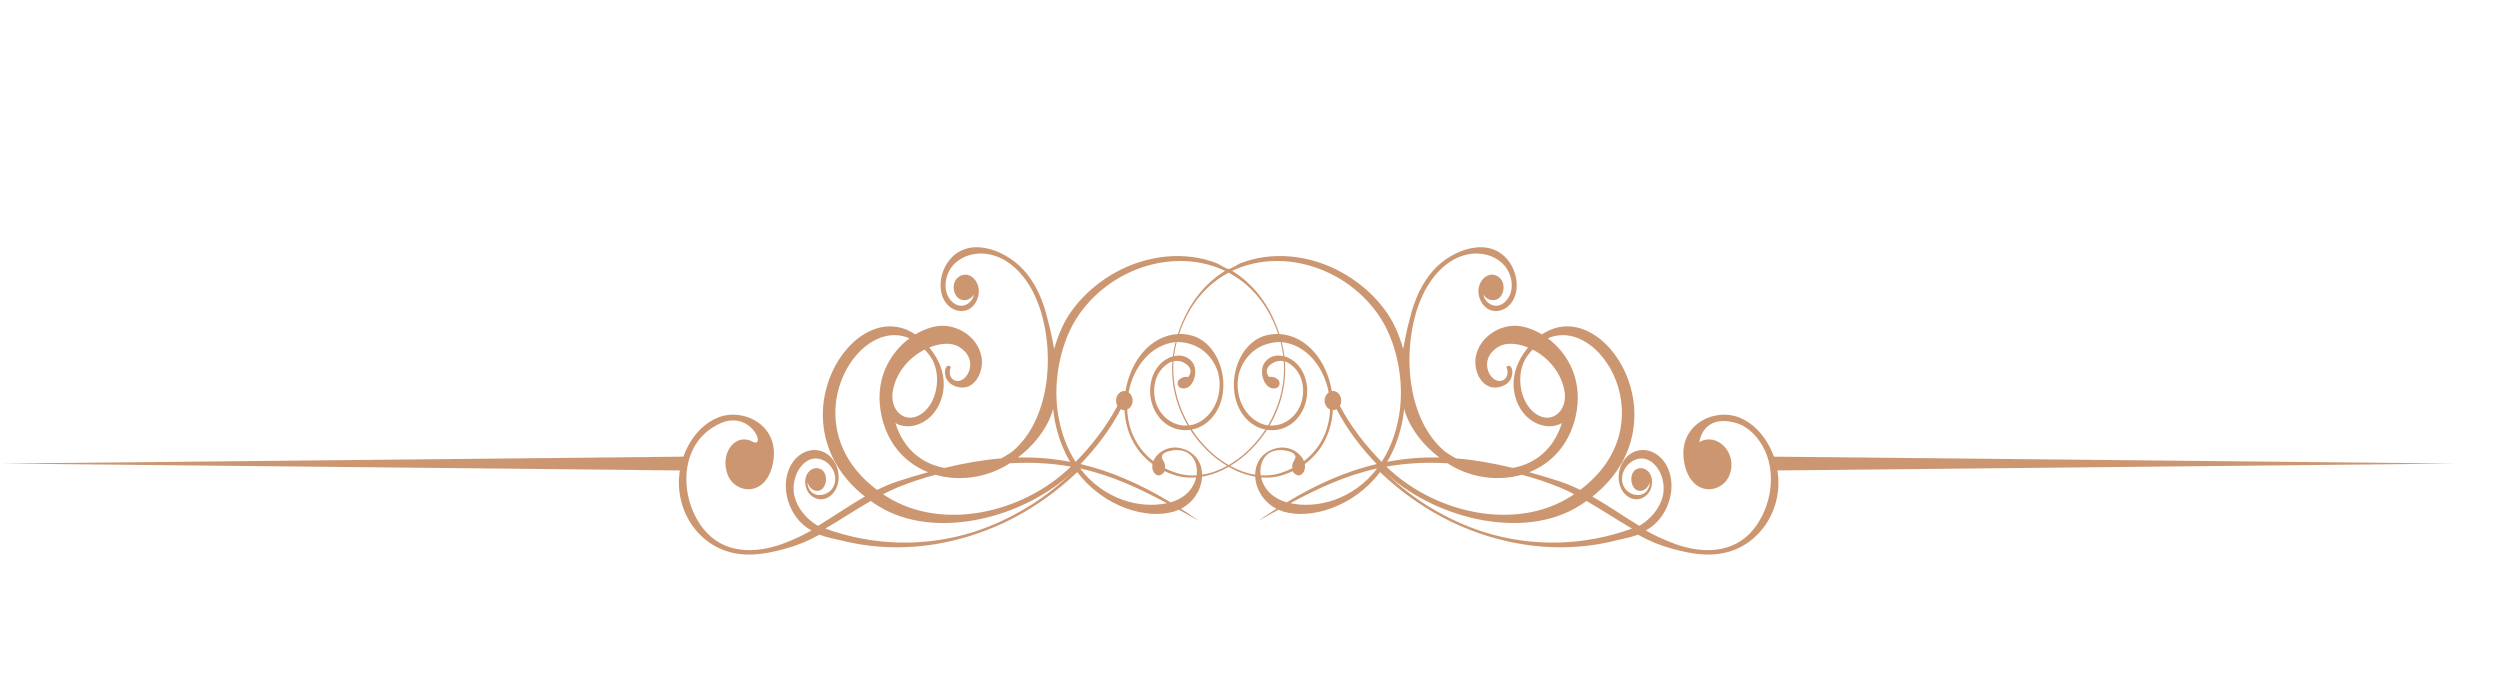 <?xml version="1.0" encoding="utf-8"?>
<!-- Generator: Adobe Illustrator 16.0.4, SVG Export Plug-In . SVG Version: 6.00 Build 0)  -->
<!DOCTYPE svg PUBLIC "-//W3C//DTD SVG 1.1//EN" "http://www.w3.org/Graphics/SVG/1.1/DTD/svg11.dtd">
<svg version="1.1" id="Layer_1" xmlns="http://www.w3.org/2000/svg" xmlns:xlink="http://www.w3.org/1999/xlink" x="0px" y="0px"
	 width="295.857px" height="80.921px" viewBox="0 0 295.857 80.921" enable-background="new 0 0 295.857 80.921"
	 xml:space="preserve">
<path fill="#CC9770" d="M84.955,49.415c3.004-1.206,7.238,0.866,6.567,5.118c-0.687,4.368-4.483,3.979-5.39,1.696
	c-1.027-2.586,0.916-5.135,3.037-3.911c1.474,0.611-0.312-3.729-3.841-2.255c-1.429,0.607-2.678,1.71-3.398,3.272
	c-1.477,3.202-0.513,7.396,1.764,9.763c2.567,2.662,6.381,2.304,9.424,1.063c1.035-0.42,1.91-0.804,2.916-1.389
	c-1.502-0.795-2.635-2.402-2.962-4.323c-0.308-1.826,0.291-3.783,1.737-4.711c1.291-0.835,2.902-0.589,3.84,0.773
	c0.866,1.25,0.836,3.202-0.371,4.166c-1.338,1.077-3.213-0.071-2.969-1.997c0.006-0.026,0.014-0.049,0.026-0.071
	c0.077-0.349,0.242-0.679,0.506-0.907c0.606-0.526,1.554-0.375,1.835,0.5c0.231,0.741-0.081,1.759-0.823,1.88
	c-0.605,0.097-1.124-0.398-1.293-1.014c0.005,0.491,0.22,0.982,0.58,1.25c0.58,0.439,1.416,0.3,1.978-0.115
	c0.777-0.585,0.938-1.698,0.461-2.604c-0.434-0.822-1.287-1.385-2.127-1.34c-1.08,0.059-1.959,1.05-2.315,2.167
	c-1.107,3.5,2.339,5.666,2.678,5.801c1.854-1.126,3.677-2.395,5.538-3.462c-11.021-8.721-1.319-24.123,5.967-19.188
	c0.959-0.577,1.96-0.929,2.861-1.01c2.014-0.179,4.479,1.184,4.961,3.613c0.312,1.567-0.531,3.492-2.015,3.671
	c-1.069,0.121-2.47-0.58-2.282-2.049c0.015-0.125,0.215-0.818,0.689-0.363c-0.585,1.389,0.805,2.233,1.741,1.167
	c0.781-0.89,0.901-2.577-0.835-3.586c-0.84-0.496-2.153-0.433-3.47,0.104c0.156,0.195,0.317,0.388,0.468,0.615
	c2.069,2.956,1.216,5.833-0.039,7.274c-1.147,1.309-3.009,1.875-4.435,1.05c1.005,3.21,3.25,4.845,5.805,5.314
	c2.315-0.562,4.536-0.951,6.713-1.13c0.316-0.165,0.628-0.344,0.925-0.541c0.168-0.116,0.334-0.232,0.495-0.357
	c4.196-3.626,4.974-11.002,3.251-16.585c-0.276-0.826-0.599-1.629-0.981-2.371c-1.309-2.429-3.385-4.314-5.98-4.39
	c-1.252-0.026-2.623,0.425-3.493,1.496c-0.674,0.826-0.999,2.059-0.683,3.131c0.242,0.804,0.871,1.464,1.604,1.545
	c0.73,0.085,1.507-0.505,1.639-1.339c-0.363,0.669-1.217,0.896-1.796,0.486c-0.581-0.411-0.787-1.402-0.429-2.072
	c0.312-0.576,0.969-0.866,1.545-0.701c0.575,0.166,1.036,0.724,1.195,1.38c0.265,1.071-0.312,2.299-1.205,2.71
	c-0.897,0.424-1.995,0.053-2.624-0.79c-1.006-1.353-0.721-3.421,0.172-4.742c2.237-3.327,6.789-1.608,8.996,0.816
	c1.41,1.532,2.334,3.596,2.853,5.819c0.321,1.166,0.571,2.358,0.786,3.546c0.483-1.692,1.17-3.3,2.188-4.658
	c1.741-2.327,4.062-4.059,6.563-5.121c1.947-0.813,4.021-1.247,6.092-1.206c1.018,0.021,2.035,0.147,3.019,0.402
	c0.491,0.133,0.983,0.289,1.446,0.473c0.232,0.094,1.16,0.714,1.34,0.644c0,0,0,0.348,0,0.429c0-0.081,0-0.429,0-0.429
	c0.18,0.071,1.107-0.55,1.34-0.644c0.475-0.184,0.955-0.34,1.446-0.473c0.992-0.255,2.01-0.38,3.019-0.402
	c2.071-0.041,4.154,0.392,6.092,1.206c2.501,1.062,4.822,2.794,6.563,5.121c1.019,1.358,1.717,2.966,2.197,4.658
	c0.215-1.188,0.456-2.38,0.777-3.546c0.519-2.224,1.447-4.288,2.857-5.819c2.207-2.424,6.754-4.143,8.995-0.816
	c0.893,1.321,1.179,3.389,0.168,4.742c-0.624,0.843-1.723,1.214-2.624,0.79c-0.893-0.411-1.467-1.639-1.205-2.71
	c0.159-0.656,0.624-1.214,1.195-1.38c0.572-0.165,1.232,0.125,1.545,0.701c0.358,0.67,0.152,1.661-0.429,2.072
	c-0.579,0.41-1.429,0.183-1.796-0.486c0.136,0.834,0.913,1.424,1.644,1.339c0.733-0.081,1.357-0.741,1.6-1.545
	c0.32-1.072-0.009-2.305-0.679-3.131c-0.874-1.071-2.241-1.522-3.493-1.496c-2.599,0.076-4.67,1.961-5.984,4.39
	c-0.383,0.742-0.705,1.545-0.981,2.371c-1.714,5.583-0.945,12.959,3.251,16.585c0.161,0.125,0.331,0.242,0.502,0.357
	c0.294,0.196,0.606,0.376,0.918,0.541c2.181,0.179,4.396,0.567,6.717,1.13c2.545-0.469,4.796-2.104,5.806-5.314
	c-1.431,0.826-3.288,0.259-4.439-1.05c-1.25-1.442-2.108-4.318-0.035-7.274c0.151-0.228,0.312-0.42,0.464-0.615
	c-1.312-0.537-2.626-0.599-3.465-0.104c-1.741,1.009-1.617,2.697-0.84,3.586c0.937,1.066,2.33,0.223,1.741-1.167
	c0.475-0.455,0.68,0.237,0.689,0.363c0.188,1.469-1.205,2.17-2.279,2.049c-1.482-0.179-2.33-2.104-2.018-3.671
	c0.481-2.429,2.947-3.792,4.965-3.613c0.901,0.081,1.903,0.433,2.857,1.01c7.281-4.935,16.987,10.467,5.968,19.188
	c1.864,1.067,3.688,2.335,5.537,3.462c0.339-0.135,3.785-2.301,2.678-5.801c-0.356-1.116-1.23-2.108-2.312-2.167
	c-0.84-0.044-1.697,0.519-2.127,1.34c-0.48,0.906-0.32,2.018,0.465,2.604c0.554,0.416,1.394,0.554,1.975,0.115
	c0.355-0.268,0.57-0.759,0.58-1.25c-0.178,0.616-0.688,1.111-1.294,1.014c-0.742-0.121-1.054-1.14-0.822-1.88
	c0.276-0.875,1.224-1.027,1.83-0.5c0.269,0.228,0.429,0.558,0.51,0.907c0.009,0.022,0.017,0.045,0.026,0.071
	c0.24,1.925-1.635,3.073-2.973,1.997c-1.207-0.964-1.233-2.916-0.367-4.166c0.937-1.362,2.545-1.608,3.841-0.773
	c1.446,0.929,2.044,2.885,1.732,4.711c-0.322,1.92-1.456,3.527-2.958,4.323c1.002,0.585,1.877,0.969,2.912,1.389
	c3.037,1.241,6.86,1.599,9.424-1.063c2.276-2.367,3.24-6.561,1.768-9.763c-0.725-1.562-1.93-2.839-3.402-3.272
	c-3.992-1.152-4.368,2.255-4.368,2.255c2.117-1.224,4.592,1.325,3.564,3.911c-0.902,2.283-4.698,2.671-5.386-1.696
	c-0.671-4.252,3.564-6.324,6.563-5.118c3.046,1.224,5.013,5.136,4.556,8.789c-0.376,3.032-2.205,5.479-4.626,6.64
	c-2.571,1.232-5.287,0.816-7.913,0.089c-1.375-0.375-2.706-0.916-4.02-1.652c-1.152,0.397-1.696,0.455-2.562,0.67
	c-5.717,1.459-11.754,0.928-17.3-1.237c-1.49-0.571-2.947-1.272-4.359-2.098c-0.07-0.044-0.152-0.09-0.223-0.134
	c-0.098-0.055-0.187-0.112-0.277-0.166c-1.928-1.165-3.759-2.545-5.456-4.121c-0.018-0.004-0.035-0.022-0.055-0.041
	c-0.007-0.012-0.019-0.025-0.027-0.036c-0.089-0.084-0.178-0.16-0.266-0.249c-3.207,4.215-8.288,5.622-11.459,4.666
	c-0.198-0.062-0.385-0.133-0.572-0.215c-0.786,0.439-1.582,0.885-2.404,1.34c0.733-0.517,1.457-0.995,2.174-1.455
	c-1.546-0.791-2.447-2.332-2.51-3.795c-1.057-0.184-2.127-0.582-3.146-1.162c-1.019,0.58-2.08,0.978-3.146,1.162
	c-0.062,1.464-0.954,3.004-2.498,3.795c0.705,0.46,1.429,0.938,2.162,1.455c-0.822-0.455-1.618-0.901-2.412-1.34
	c-0.18,0.082-0.366,0.153-0.564,0.215c-3.171,0.956-8.252-0.451-11.459-4.666c-0.088,0.089-0.177,0.165-0.266,0.249
	c0,0.01-0.021,0.023-0.027,0.036c-0.009,0.019-0.037,0.037-0.055,0.041c-1.688,1.576-3.528,2.956-5.456,4.121
	c-0.091,0.054-0.18,0.111-0.272,0.166c-0.075,0.044-0.153,0.09-0.228,0.134c-1.407,0.826-2.864,1.527-4.359,2.098
	c-5.546,2.166-11.58,2.697-17.294,1.237c-0.866-0.215-1.412-0.273-2.563-0.67c-1.314,0.736-2.646,1.277-4.021,1.652
	c-2.625,0.728-5.34,1.143-7.913-0.089c-2.42-1.161-4.252-3.608-4.63-6.64C79.942,54.55,81.914,50.638,84.955,49.415z M106.35,48.856
	c1.123,1.103,2.723,0.527,3.688-0.906c1.026-1.523,1.25-4.14,0.009-5.842c-0.2-0.267-0.407-0.513-0.617-0.741
	c-1.719,0.876-3.333,2.554-3.771,4.886C105.482,47.2,105.705,48.218,106.35,48.856z M104.348,49.321
	c-0.977-4.255,0.901-7.511,3.278-9.279c-6.252-2.773-14.03,10.28-3.825,17.938c0.804-0.402,1.623-0.75,2.454-1.023
	c1.218-0.396,2.412-0.759,3.572-1.075C107.242,54.854,105.12,52.684,104.348,49.321z M119.491,54.827
	c-0.049,0.036-0.104,0.067-0.153,0.103c-2.593,1.625-5.805,2.064-8.618,1.255c-1.513,0.394-3.032,0.893-4.5,1.5
	c-0.577,0.237-1.144,0.513-1.711,0.799c0.12,0.084,0.237,0.166,0.361,0.242c6.583,4.202,16.161,2.008,21.82-3.461
	c0.009-0.014,0.026-0.031,0.044-0.044c-1.233-0.219-2.519-0.367-3.885-0.424C121.886,54.756,120.746,54.759,119.491,54.827z
	 M124.626,48.343c-0.054,0.268-0.116,0.496-0.18,0.661c-0.703,1.925-2.134,3.729-3.978,5.14c2.073-0.049,4.122,0.112,6.175,0.509
	c-0.854-1.433-1.499-3.122-1.856-5.086C124.716,49.155,124.673,48.753,124.626,48.343z M166.354,49.004
	c-0.063-0.165-0.126-0.394-0.18-0.661c-0.047,0.411-0.09,0.812-0.161,1.224c-0.349,1.965-1.002,3.653-1.856,5.086
	c2.062-0.397,4.106-0.558,6.179-0.509C168.488,52.732,167.058,50.929,166.354,49.004z M171.463,54.93
	c-0.047-0.035-0.101-0.067-0.153-0.103c-1.25-0.068-2.395-0.071-3.358-0.031c-1.366,0.057-2.651,0.205-3.876,0.424
	c0.009,0.013,0.026,0.031,0.035,0.044c5.664,5.47,15.237,7.663,21.82,3.461c0.124-0.076,0.241-0.157,0.366-0.242
	c-0.572-0.286-1.135-0.562-1.716-0.799c-1.464-0.607-2.982-1.107-4.5-1.5C177.268,56.994,174.062,56.555,171.463,54.93z
	 M181.376,41.367c-0.214,0.229-0.421,0.474-0.617,0.741c-1.24,1.702-1.018,4.319,0.009,5.842c0.956,1.433,2.563,2.009,3.688,0.906
	c0.645-0.638,0.866-1.657,0.688-2.604C184.706,43.921,183.091,42.244,181.376,41.367z M183.18,40.042
	c2.377,1.768,4.25,5.023,3.278,9.279c-0.777,3.363-2.896,5.533-5.484,6.561c1.16,0.316,2.35,0.679,3.572,1.075
	c0.831,0.273,1.651,0.621,2.454,1.023C197.21,50.322,189.431,37.269,183.18,40.042z M168.614,59.659
	c1.67,1.062,3.419,1.96,5.223,2.67c0.562,0.224,1.134,0.433,1.717,0.616c5.732,1.813,11.868,1.684,17.575-0.392
	c-1.805-1.054-3.581-2.234-5.377-3.269c-0.249,0.188-0.51,0.361-0.787,0.535c-6.787,4.309-17.523,1.42-23.202-4.063
	C165.273,57.234,166.897,58.543,168.614,59.659z M163.513,54.662c0.937-1.452,1.662-3.251,2.046-5.435
	c0.705-4.015-0.234-8.869-2.502-12.071c-4.027-5.688-11.574-7.81-17.235-5.1c2.419,1.483,4.43,3.926,5.59,7.476
	c3.297,0.197,5.627,3.255,6.198,6.761c0.045-0.009,0.089-0.022,0.136-0.022c0.542,0,0.98,0.518,0.98,1.134
	c0,0.237-0.062,0.456-0.161,0.629C159.896,50.548,161.663,52.786,163.513,54.662z M150.251,50.361c0.142,0.009,0.277,0.009,0.419,0
	c1.715-0.094,3.27-1.513,3.511-3.522c0.142-1.193-0.136-2.35-0.886-3.202c-0.33-0.362-0.74-0.683-1.17-0.849
	c-0.026,0-0.044,0-0.062-0.008C152.258,45.57,151.527,48.178,150.251,50.361z M151.922,42.748L151.922,42.748
	c-0.421-0.093-0.851-0.031-1.233,0.174c-0.796,0.433-1.02,1.071-0.492,1.701c0.32-0.094,0.759,0.04,1,0.258
	c0.401,0.332,0.261,0.938-0.215,1.059c-1.319,0.322-2.062-1.893-1.366-2.965c0.536-0.826,1.429-1.018,2.251-0.835
	c-0.062-0.553-0.171-1.111-0.322-1.67c-2.714,0.031-4.32,1.724-4.91,3.679c-0.215,0.885-0.234,1.823,0,2.76
	c0.445,1.813,1.83,3.215,3.43,3.435C151.367,48.146,152.116,45.521,151.922,42.748z M162.978,55.438
	c-3.726,0.822-6.941,2.322-10.271,4.109C155.84,60.235,160.146,59.154,162.978,55.438z M152.16,59.409
	c0.035,0.008,0.082,0.018,0.126,0.031c3.75-2.264,7.227-3.72,10.638-4.523c-1.786-1.853-3.474-4.042-4.761-6.494
	c-0.126,0.076-0.269,0.117-0.418,0.117h-0.012c-0.142,2.42-1.16,4.801-3.322,6.377c0,0,0.009,0.035,0.009,0.094
	c0.012,0.075,0.02,0.151,0.02,0.236c0,0.714-0.617,1.339-1.225,0.812c-0.098-0.071-0.188-0.174-0.215-0.303
	c-0.392,0.183-0.812,0.348-1.258,0.486c-0.804,0.25-1.644,0.327-2.501,0.26C149.51,57.694,150.428,58.882,152.16,59.409z
	 M149.197,56.251c0.812,0.054,1.605-0.031,2.374-0.28c0.491-0.158,0.939-0.345,1.366-0.555c-0.009-0.058-0.017-0.117-0.017-0.169
	c0-0.232,0.062-0.464,0.179-0.657c0.142-0.245,0.321-0.531,0.098-0.808c-0.179-0.227-0.465-0.312-0.713-0.384
	c-0.562-0.165-1.19-0.192-1.761-0.018c-0.046,0.018-0.089,0.036-0.145,0.054C149.526,53.818,149.01,55.015,149.197,56.251z
	 M148.534,56.176c0.019-1.254,0.651-2.425,2.019-2.974c1.796-0.724,3.333,0.322,3.761,1.37c2.054-1.563,3.002-3.84,3.091-6.104
	c-0.375-0.165-0.643-0.58-0.643-1.062c0-0.411,0.194-0.773,0.479-0.969c-0.569-3.028-2.634-5.636-5.546-5.953
	c0.145,0.567,0.242,1.13,0.306,1.688c0.194,0.054,0.384,0.125,0.562,0.218c2.277,1.153,2.77,4.52,1.294,6.695
	c-0.964,1.42-2.481,2-3.918,1.782c-1.163,1.803-2.701,3.282-4.359,4.27C146.544,55.667,147.544,56.024,148.534,56.176z
	 M145.4,55.233c0-0.04,0-0.191,0-0.191c1.662-0.956,3.188-2.416,4.359-4.207c-0.894-0.174-1.752-0.657-2.431-1.452
	c-2.571-3.027-1.133-8.693,2.431-9.673c0.445-0.125,0.91-0.178,1.366-0.196c0.044,0.009,0.089,0.009,0.133,0.009
	c-1.179-3.523-3.305-5.903-5.858-7.252c-2.554,1.349-4.68,3.729-5.858,7.252c0.044,0,0.089,0,0.133-0.009
	c0.456,0.018,0.921,0.071,1.366,0.196c3.563,0.979,5.002,6.646,2.431,9.673c-0.67,0.794-1.529,1.278-2.419,1.452
	c1.16,1.791,2.686,3.251,4.348,4.207C145.4,55.042,145.4,55.193,145.4,55.233z M139.819,45.94c-0.476-0.121-0.616-0.728-0.224-1.059
	c0.25-0.218,0.688-0.352,1.018-0.258c0.519-0.63,0.295-1.268-0.5-1.701c-0.375-0.206-0.812-0.268-1.234-0.174l0,0
	c-0.194,2.773,0.555,5.398,1.858,7.596c1.608-0.219,2.984-1.622,3.43-3.435c0.234-0.937,0.215-1.875,0-2.76
	c-0.59-1.956-2.196-3.648-4.91-3.679c-0.145,0.559-0.252,1.117-0.322,1.67c0.822-0.182,1.715,0.009,2.251,0.835
	C141.881,44.048,141.15,46.263,139.819,45.94z M138.738,42.78c-0.019,0.008-0.036,0.008-0.054,0.008
	c-0.438,0.166-0.849,0.487-1.179,0.849c-0.75,0.853-1.019,2.009-0.886,3.202c0.241,2.009,1.796,3.429,3.511,3.522
	c0.142,0.009,0.286,0.009,0.43,0C139.273,48.178,138.543,45.57,138.738,42.78z M142.267,56.176c0.99-0.152,1.999-0.509,2.954-1.04
	c-1.658-0.988-3.196-2.467-4.359-4.27c-1.437,0.218-2.946-0.362-3.909-1.782c-1.484-2.175-0.992-5.542,1.285-6.695
	c0.179-0.093,0.368-0.164,0.555-0.218c0.071-0.558,0.178-1.121,0.32-1.688c-2.911,0.317-4.983,2.925-5.553,5.953
	c0.285,0.196,0.479,0.558,0.479,0.969c0,0.482-0.268,0.897-0.643,1.062c0.089,2.265,1.037,4.542,3.091,6.104
	c0.428-1.048,1.965-2.094,3.761-1.37C141.615,53.75,142.255,54.921,142.267,56.176z M140.222,53.434
	c-0.056-0.018-0.091-0.036-0.145-0.054c-0.57-0.175-1.198-0.147-1.761,0.018c-0.241,0.071-0.534,0.157-0.713,0.384
	c-0.224,0.277-0.044,0.563,0.098,0.808c0.125,0.193,0.179,0.425,0.179,0.657c0,0.053,0,0.111-0.017,0.169
	c0.427,0.21,0.875,0.397,1.366,0.555c0.769,0.25,1.562,0.334,2.386,0.28C141.791,55.015,141.274,53.818,140.222,53.434z
	 M138.648,59.409c1.732-0.527,2.643-1.715,2.911-2.907c-0.857,0.067-1.697-0.009-2.501-0.26c-0.445-0.138-0.856-0.303-1.249-0.486
	c-0.035,0.129-0.126,0.232-0.224,0.303c-0.607,0.527-1.225-0.098-1.225-0.812c0-0.085,0.009-0.161,0.02-0.236
	c0-0.059,0.009-0.094,0.009-0.094c-2.153-1.576-3.181-3.957-3.313-6.377c-0.009,0-0.021,0-0.021,0c-0.149,0-0.292-0.041-0.418-0.117
	c-1.276,2.451-2.975,4.641-4.761,6.494c3.411,0.803,6.896,2.259,10.646,4.523C138.559,59.427,138.605,59.417,138.648,59.409z
	 M138.095,59.547c-3.34-1.787-6.546-3.287-10.271-4.109C130.655,59.154,134.968,60.235,138.095,59.547z M127.288,54.662
	c1.85-1.876,3.617-4.114,4.948-6.627c-0.099-0.174-0.161-0.392-0.161-0.629c0-0.616,0.446-1.134,0.98-1.134
	c0.047,0,0.091,0.013,0.136,0.022c0.571-3.506,2.901-6.564,6.198-6.761c1.171-3.55,3.171-5.993,5.59-7.476
	c-5.661-2.71-13.208-0.589-17.235,5.1c-2.268,3.202-3.207,8.057-2.494,12.071C125.626,51.411,126.358,53.21,127.288,54.662z
	 M115.252,62.945c0.578-0.183,1.15-0.392,1.717-0.616c1.803-0.71,3.548-1.608,5.218-2.67c1.726-1.116,3.353-2.425,4.852-3.903
	c-5.679,5.483-16.411,8.372-23.202,4.063c-0.272-0.174-0.538-0.347-0.791-0.535c-1.792,1.035-3.564,2.215-5.373,3.269
	C103.384,64.629,109.515,64.758,115.252,62.945z"/>
<polygon fill="#CC9770" points="209.821,55.68 290.541,54.858 209.821,54.041 "/>
<polygon fill="#CC9770" points="80.979,54.041 0.26,54.858 80.979,55.68 "/>
</svg>
